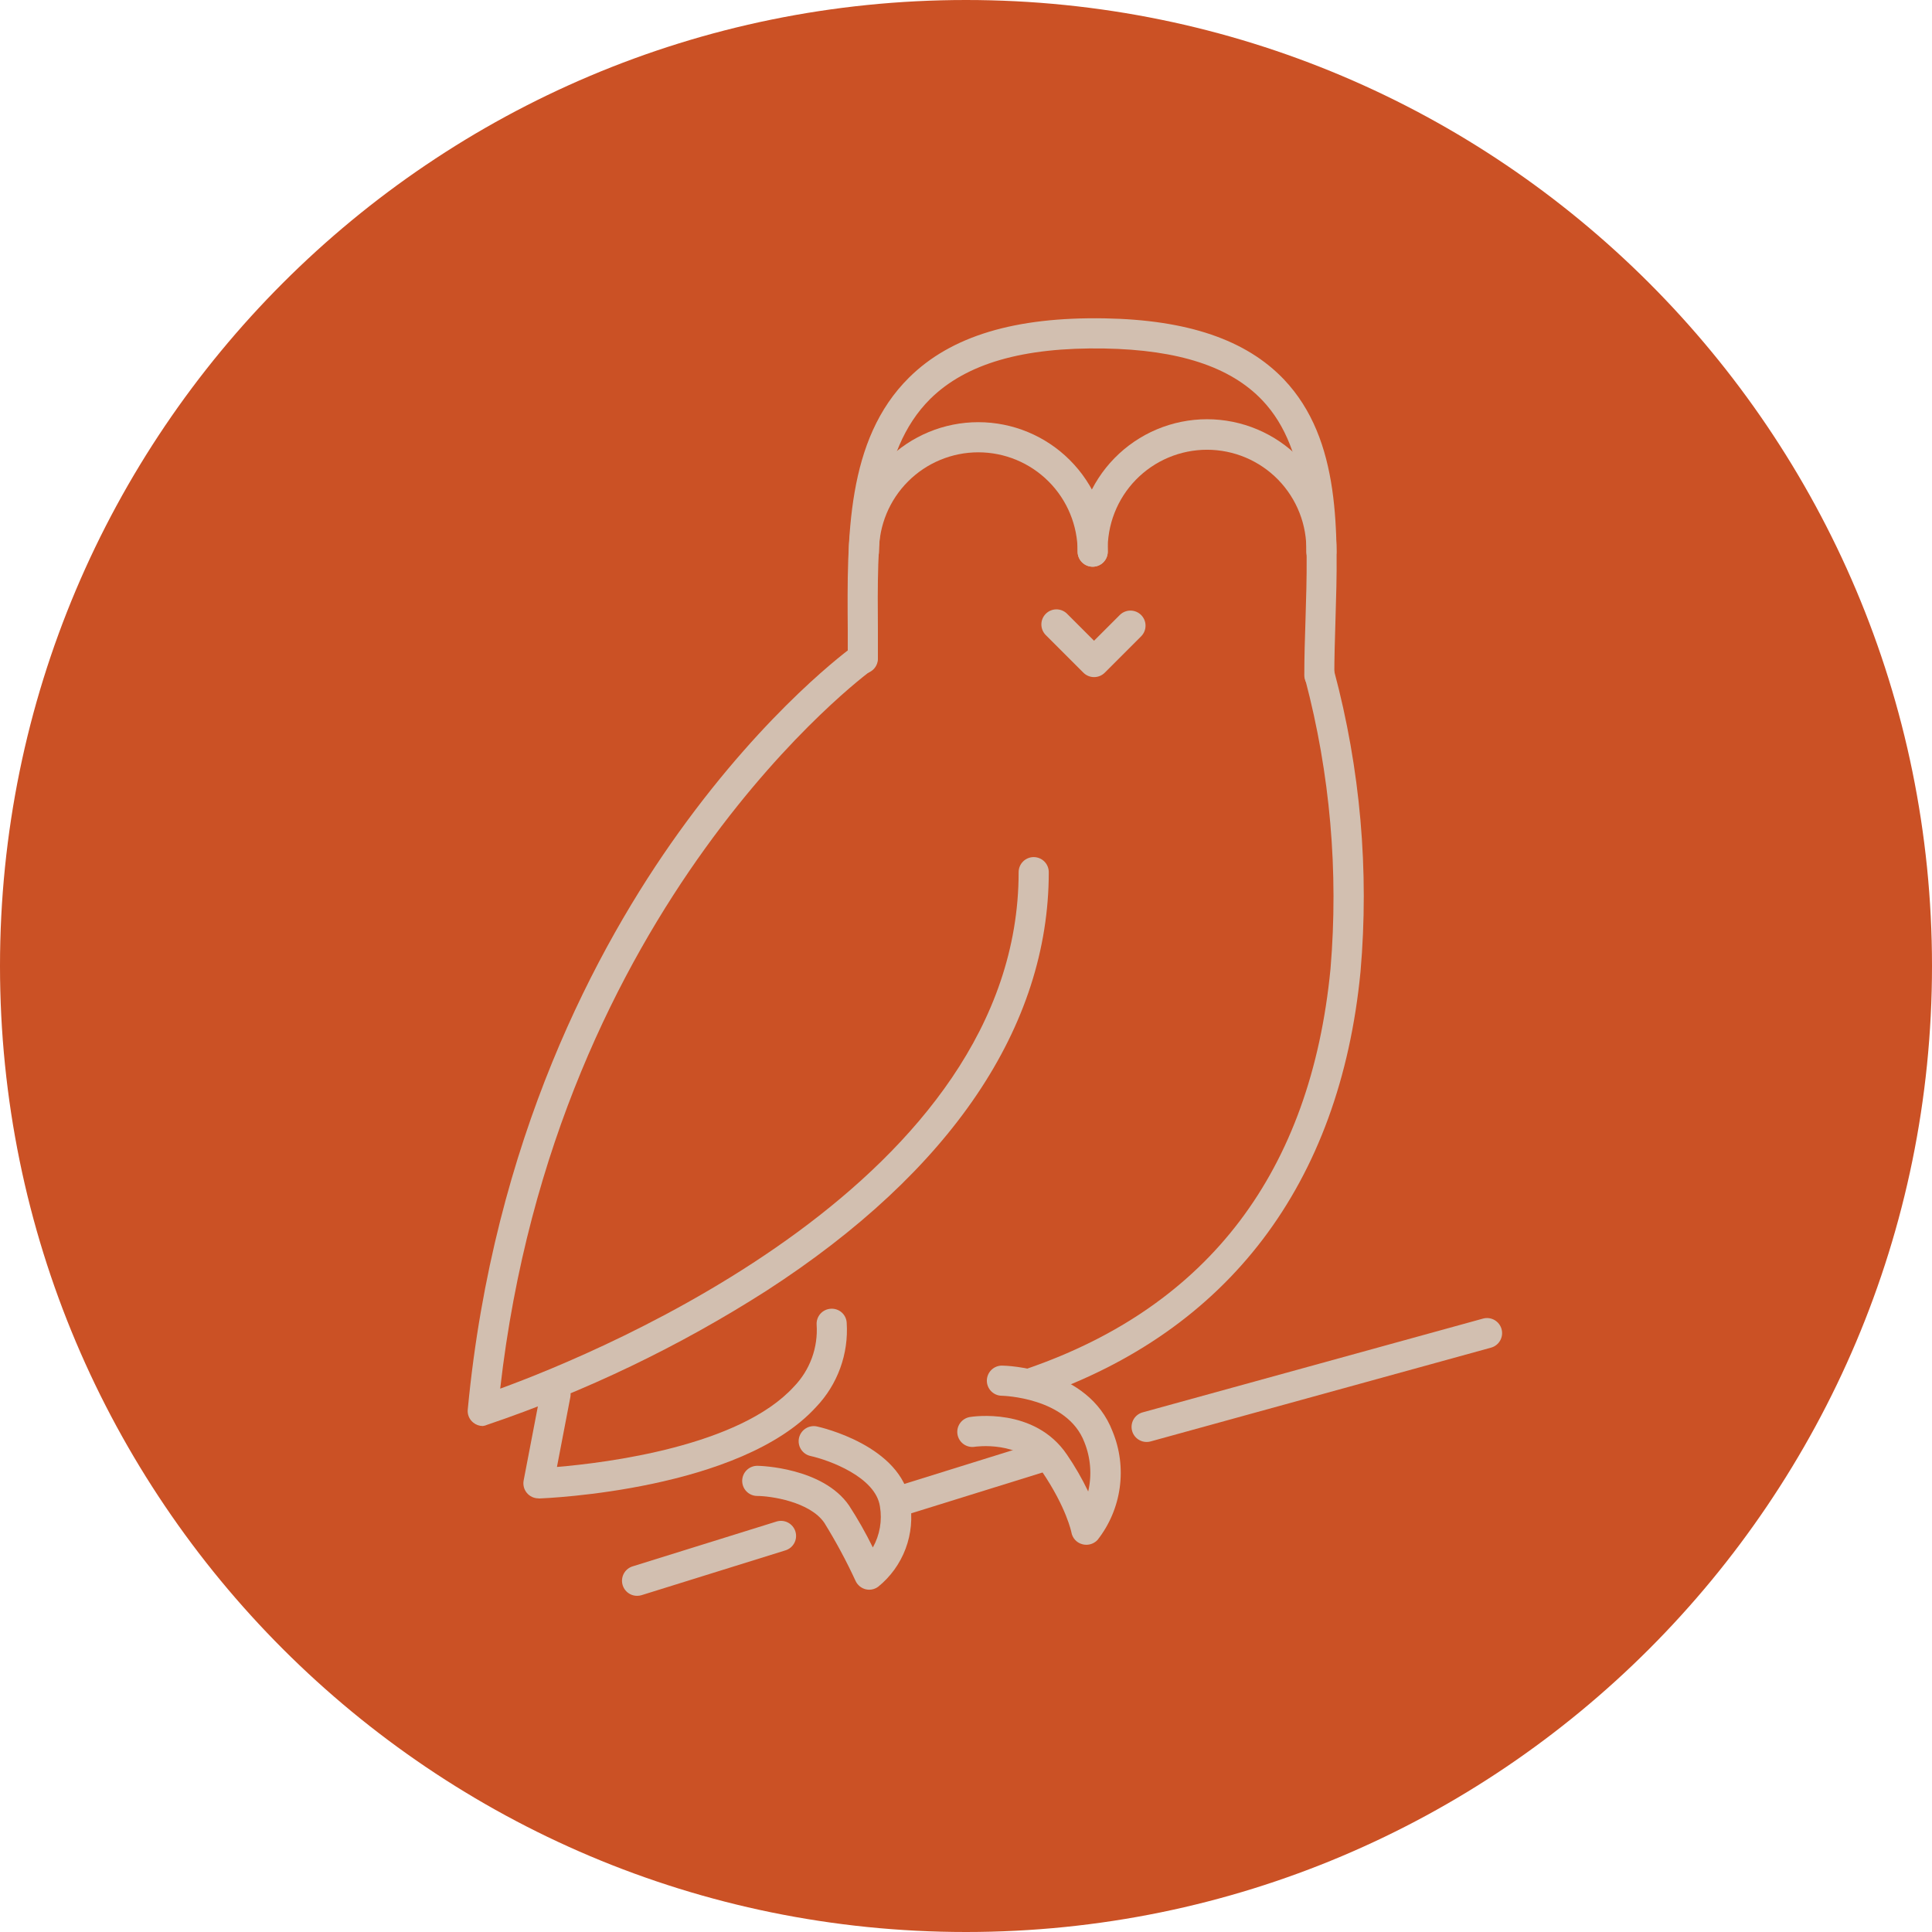<svg width="160" height="160" viewBox="0 0 160 160" fill="none" xmlns="http://www.w3.org/2000/svg">
<path d="M80 160C124.183 160 160 124.183 160 80C160 35.817 124.183 0 80 0C35.817 0 0 35.817 0 80C0 124.183 35.817 160 80 160Z" fill="#CB5125"/>
<path d="M90.604 56.075C90.273 56.075 89.956 55.943 89.722 55.709L86.577 52.564C86.357 52.327 86.237 52.014 86.242 51.691C86.248 51.368 86.379 51.059 86.608 50.831C86.836 50.602 87.145 50.471 87.468 50.465C87.792 50.46 88.105 50.58 88.341 50.8L90.604 53.063L92.734 50.933C92.85 50.817 92.988 50.725 93.139 50.662C93.291 50.599 93.453 50.566 93.617 50.566C93.781 50.566 93.944 50.598 94.096 50.66C94.247 50.723 94.385 50.815 94.501 50.93C94.617 51.046 94.71 51.184 94.773 51.335C94.836 51.487 94.868 51.649 94.868 51.813C94.869 51.977 94.837 52.14 94.774 52.291C94.712 52.443 94.62 52.581 94.504 52.697L91.492 55.709C91.375 55.826 91.237 55.918 91.085 55.981C90.932 56.043 90.769 56.076 90.604 56.075Z" fill="#D2BFB0"/>
<path d="M85.546 115.751C85.249 115.753 84.962 115.649 84.735 115.459C84.508 115.268 84.356 115.003 84.306 114.711C84.257 114.418 84.313 114.118 84.465 113.864C84.617 113.609 84.855 113.417 85.135 113.321C100.112 108.14 108.555 97.007 110.186 80.244C110.864 72.192 110.157 64.083 108.094 56.27C108.008 55.955 108.048 55.619 108.206 55.334C108.364 55.048 108.627 54.836 108.94 54.742C109.252 54.649 109.589 54.681 109.878 54.833C110.167 54.985 110.385 55.243 110.485 55.554C112.659 63.673 113.399 72.109 112.671 80.483C110.962 98.056 101.726 110.226 85.956 115.679C85.824 115.726 85.686 115.751 85.546 115.751Z" fill="#D2BFB0"/>
<path d="M39.982 118.097C39.695 118.096 39.417 117.996 39.194 117.815C39.03 117.684 38.902 117.514 38.822 117.319C38.742 117.125 38.714 116.914 38.74 116.705C40.864 94.373 49.418 78.397 56.218 68.928C63.607 58.633 70.419 53.696 70.707 53.491C70.977 53.298 71.311 53.22 71.638 53.274C71.965 53.328 72.257 53.51 72.449 53.779C72.642 54.048 72.72 54.383 72.666 54.71C72.612 55.036 72.43 55.328 72.161 55.521C71.894 55.709 46.017 74.742 41.424 115.002C49.828 111.935 84.359 97.767 84.359 72.229C84.359 71.898 84.49 71.58 84.724 71.346C84.958 71.112 85.276 70.981 85.607 70.981C85.938 70.981 86.255 71.112 86.489 71.346C86.723 71.58 86.855 71.898 86.855 72.229C86.855 85.02 78.767 97.007 63.468 106.898C56.24 111.517 48.479 115.242 40.354 117.992C40.236 118.046 40.111 118.082 39.982 118.097Z" fill="#D2BFB0"/>
<path d="M44.593 124.088C44.408 124.088 44.227 124.048 44.06 123.969C43.893 123.891 43.746 123.776 43.629 123.634C43.512 123.492 43.428 123.326 43.382 123.147C43.337 122.969 43.332 122.782 43.367 122.602L44.781 115.235C44.844 114.91 45.033 114.623 45.307 114.437C45.581 114.252 45.918 114.182 46.243 114.245C46.568 114.308 46.855 114.497 47.041 114.771C47.226 115.045 47.296 115.382 47.233 115.707L46.124 121.487C50.228 121.143 61.245 119.778 65.755 114.83C66.409 114.154 66.913 113.347 67.236 112.464C67.559 111.58 67.693 110.638 67.63 109.699C67.62 109.535 67.643 109.372 67.697 109.217C67.751 109.062 67.835 108.919 67.944 108.797C68.053 108.675 68.186 108.575 68.334 108.505C68.481 108.434 68.642 108.393 68.806 108.384C68.969 108.373 69.133 108.395 69.288 108.448C69.444 108.501 69.587 108.584 69.709 108.693C69.832 108.802 69.931 108.935 70.002 109.083C70.072 109.231 70.113 109.391 70.12 109.555C70.203 110.826 70.021 112.1 69.586 113.297C69.152 114.494 68.475 115.589 67.596 116.511C61.323 123.412 45.314 124.072 44.637 124.099L44.593 124.088Z" fill="#D2BFB0"/>
<path d="M89.953 127.932C89.839 127.932 89.725 127.915 89.615 127.882C89.388 127.819 89.184 127.693 89.027 127.518C88.87 127.343 88.766 127.127 88.727 126.895C88.727 126.895 88.333 124.881 86.287 121.858C84.517 119.246 80.74 119.811 80.712 119.817C80.387 119.866 80.056 119.785 79.791 119.592C79.526 119.399 79.347 119.109 79.294 118.785C79.241 118.461 79.317 118.13 79.507 117.862C79.696 117.594 79.984 117.412 80.307 117.354C80.529 117.315 85.682 116.511 88.356 120.46C89.022 121.432 89.611 122.454 90.12 123.517C90.436 122.156 90.326 120.73 89.803 119.434C88.383 115.712 83.008 115.59 82.958 115.59C82.627 115.586 82.312 115.45 82.081 115.213C81.85 114.976 81.722 114.656 81.727 114.325C81.731 113.994 81.867 113.679 82.104 113.448C82.341 113.217 82.661 113.089 82.992 113.094C83.286 113.094 90.12 113.26 92.139 118.547C92.745 120.02 92.949 121.627 92.73 123.205C92.512 124.783 91.879 126.274 90.896 127.527C90.776 127.657 90.63 127.76 90.467 127.829C90.305 127.899 90.13 127.934 89.953 127.932Z" fill="#D2BFB0"/>
<path d="M71.991 131.654C71.886 131.653 71.782 131.64 71.68 131.615C71.502 131.568 71.336 131.483 71.194 131.365C71.052 131.247 70.938 131.1 70.859 130.933C70.093 129.273 69.226 127.662 68.263 126.107C67.059 124.36 63.825 123.888 62.688 123.888C62.524 123.885 62.363 123.85 62.212 123.784C62.062 123.718 61.927 123.623 61.813 123.505C61.699 123.387 61.61 123.248 61.55 123.095C61.491 122.942 61.462 122.779 61.465 122.615C61.468 122.451 61.504 122.29 61.57 122.14C61.635 121.989 61.73 121.854 61.848 121.74C61.967 121.627 62.106 121.537 62.259 121.478C62.411 121.418 62.574 121.389 62.738 121.392C62.955 121.392 68.152 121.536 70.316 124.682C71.041 125.798 71.699 126.958 72.285 128.154C72.862 127.123 73.07 125.925 72.873 124.759C72.512 122.296 68.596 120.904 67.115 120.577C66.791 120.503 66.51 120.304 66.333 120.023C66.156 119.742 66.098 119.403 66.172 119.079C66.245 118.755 66.445 118.474 66.725 118.297C67.006 118.121 67.346 118.063 67.669 118.136C67.958 118.197 74.67 119.728 75.358 124.399C75.584 125.696 75.459 127.031 74.996 128.263C74.532 129.496 73.748 130.583 72.723 131.41C72.511 131.567 72.254 131.652 71.991 131.654Z" fill="#D2BFB0"/>
<path d="M94.962 119.417C94.66 119.418 94.367 119.309 94.139 119.11C93.911 118.912 93.763 118.637 93.722 118.337C93.682 118.038 93.751 117.733 93.918 117.481C94.085 117.229 94.338 117.046 94.629 116.966L122.819 109.2C122.978 109.156 123.143 109.145 123.305 109.165C123.468 109.185 123.625 109.238 123.767 109.319C123.91 109.4 124.035 109.508 124.135 109.638C124.236 109.767 124.31 109.915 124.353 110.073C124.397 110.231 124.408 110.397 124.388 110.559C124.367 110.722 124.315 110.879 124.234 111.021C124.153 111.164 124.045 111.289 123.915 111.389C123.786 111.49 123.638 111.564 123.48 111.607L95.289 119.373C95.183 119.404 95.073 119.419 94.962 119.417Z" fill="#D2BFB0"/>
<path d="M74.385 125.608C74.085 125.609 73.796 125.502 73.569 125.308C73.342 125.113 73.192 124.844 73.147 124.548C73.102 124.252 73.165 123.95 73.324 123.697C73.483 123.443 73.727 123.256 74.013 123.167L85.928 119.456C86.244 119.359 86.587 119.39 86.879 119.545C87.172 119.699 87.392 119.964 87.49 120.28C87.587 120.596 87.556 120.939 87.401 121.231C87.247 121.524 86.982 121.744 86.666 121.842L74.734 125.553C74.62 125.585 74.503 125.604 74.385 125.608Z" fill="#D2BFB0"/>
<path d="M52.764 132.159C52.464 132.16 52.175 132.054 51.948 131.859C51.721 131.664 51.571 131.395 51.526 131.099C51.481 130.803 51.544 130.501 51.703 130.248C51.861 129.995 52.106 129.807 52.392 129.719L64.307 126.007C64.623 125.909 64.966 125.94 65.259 126.094C65.552 126.248 65.773 126.512 65.871 126.828C65.97 127.145 65.939 127.487 65.785 127.781C65.631 128.074 65.367 128.294 65.05 128.393L53.135 132.104C53.015 132.141 52.889 132.16 52.764 132.159Z" fill="#D2BFB0"/>
<path d="M109.287 57.163C109.122 57.166 108.957 57.136 108.803 57.074C108.649 57.013 108.509 56.921 108.391 56.805C108.272 56.689 108.178 56.55 108.114 56.397C108.05 56.245 108.017 56.08 108.017 55.915C108.017 54.395 108.067 52.819 108.117 51.288C108.328 44.443 108.544 37.36 104.534 33.144C101.893 30.37 97.622 28.972 91.465 28.861C84.725 28.745 80.016 30.104 77.042 33.033C72.605 37.437 72.649 44.937 72.704 52.187C72.704 52.98 72.704 53.768 72.704 54.544C72.704 54.876 72.573 55.193 72.339 55.427C72.105 55.661 71.787 55.793 71.456 55.793C71.125 55.793 70.808 55.661 70.574 55.427C70.34 55.193 70.208 54.876 70.208 54.544C70.208 53.773 70.208 52.991 70.208 52.204C70.147 44.438 70.092 36.406 75.289 31.263C78.751 27.835 84.054 26.232 91.498 26.365C98.36 26.487 103.208 28.146 106.331 31.424C111.063 36.417 110.824 44.005 110.597 51.394C110.552 52.903 110.502 54.461 110.502 55.942C110.495 56.263 110.365 56.568 110.139 56.796C109.913 57.023 109.608 57.154 109.287 57.163Z" fill="#D2BFB0"/>
<path d="M90.494 46.934C90.163 46.934 89.845 46.802 89.611 46.568C89.377 46.334 89.246 46.017 89.246 45.686C89.246 43.504 88.379 41.411 86.836 39.869C85.293 38.326 83.201 37.459 81.019 37.459C78.838 37.459 76.745 38.326 75.203 39.869C73.66 41.411 72.793 43.504 72.793 45.686C72.793 46.017 72.662 46.334 72.427 46.568C72.193 46.802 71.876 46.934 71.545 46.934C71.214 46.934 70.897 46.802 70.662 46.568C70.428 46.334 70.297 46.017 70.297 45.686C70.297 42.842 71.427 40.114 73.437 38.104C75.448 36.093 78.176 34.963 81.019 34.963C83.863 34.963 86.591 36.093 88.601 38.104C90.612 40.114 91.742 42.842 91.742 45.686C91.742 46.017 91.61 46.334 91.376 46.568C91.142 46.802 90.825 46.934 90.494 46.934Z" fill="#D2BFB0"/>
<path d="M109.432 46.934C109.101 46.934 108.784 46.802 108.55 46.568C108.316 46.334 108.184 46.017 108.184 45.686C108.213 44.588 108.021 43.495 107.621 42.473C107.22 41.45 106.619 40.518 105.853 39.731C105.086 38.945 104.17 38.32 103.158 37.893C102.146 37.466 101.059 37.246 99.961 37.246C98.862 37.246 97.775 37.466 96.763 37.893C95.751 38.32 94.835 38.945 94.069 39.731C93.302 40.518 92.701 41.45 92.301 42.473C91.9 43.495 91.709 44.588 91.737 45.686C91.737 46.017 91.606 46.334 91.372 46.568C91.138 46.802 90.82 46.934 90.489 46.934C90.158 46.934 89.841 46.802 89.607 46.568C89.373 46.334 89.241 46.017 89.241 45.686C89.209 44.258 89.462 42.837 89.986 41.508C90.51 40.179 91.294 38.968 92.293 37.947C93.292 36.925 94.484 36.113 95.801 35.559C97.118 35.005 98.532 34.719 99.961 34.719C101.389 34.719 102.804 35.005 104.12 35.559C105.437 36.113 106.63 36.925 107.628 37.947C108.627 38.968 109.412 40.179 109.936 41.508C110.46 42.837 110.713 44.258 110.681 45.686C110.681 46.017 110.549 46.334 110.315 46.568C110.081 46.802 109.763 46.934 109.432 46.934Z" fill="#D2BFB0"/>
</svg>
